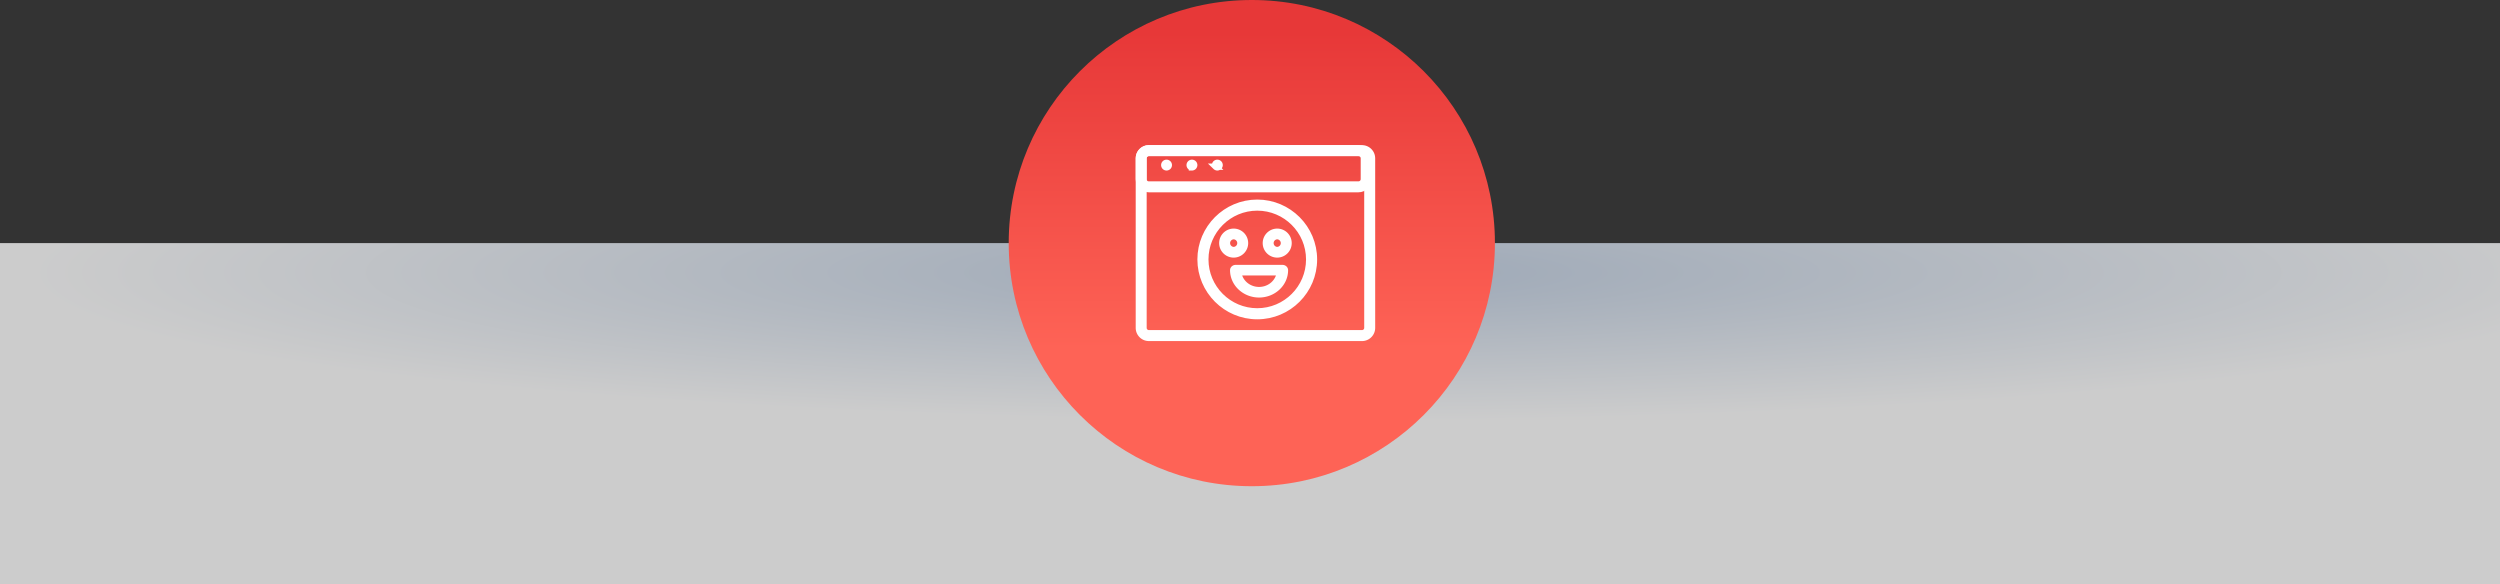 <?xml version="1.0" encoding="UTF-8"?><svg width="689" height="161" xmlns="http://www.w3.org/2000/svg"><rect width="100%" height="100%" fill="#333333" stroke="none"/><defs><radialGradient cx="47.092%" cy="91.315%" fx="47.092%" fy="91.315%" r="43.764%" gradientTransform="matrix(0 -1 1.192 0 -.618 1.384)" id="a"><stop stop-color="#BFCEE2" offset="0%"/><stop stop-color="#FFF" offset="100%"/></radialGradient><linearGradient x1="50%" y1="6.614%" x2="50%" y2="71.75%" id="b"><stop stop-color="#E73838" offset="0%"/><stop stop-color="#FE6356" offset="100%"/></linearGradient></defs><g fill="none" fill-rule="evenodd"><path fill="url(#a)" opacity=".75" transform="rotate(-180 344.5 114)" d="M0 67h689v94H0z"/><circle cx="67" cy="67" r="67" transform="translate(278)" fill="url(#b)"/><g fill="#FFF" stroke="#FFF" stroke-width="1.75"><path d="M375.365 93.125c1.521 0 2.76-1.24 2.76-2.761V43.636a2.765 2.765 0 00-2.76-2.761h-58.73c-1.521 0-2.76 1.24-2.76 2.761v46.728a2.765 2.765 0 002.76 2.761h58.73zm-58.73-50.975h58.73c.82 0 1.487.666 1.487 1.486v46.727c0 .82-.666 1.487-1.486 1.487h-58.732c-.82 0-1.486-.666-1.486-1.487V43.636c0-.82.666-1.486 1.486-1.486h0z" fill-rule="nonzero"/><path d="M374.394 52.125c1.504 0 2.731-1.235 2.731-2.755v-5.74c0-1.52-1.227-2.755-2.731-2.755h-57.788c-1.504 0-2.731 1.235-2.731 2.755v5.74c0 1.52 1.227 2.755 2.731 2.755h57.788zm-57.788-9.98h57.788c.82 0 1.49.663 1.49 1.485v5.74c0 .821-.67 1.485-1.49 1.485h-57.788c-.82 0-1.49-.664-1.49-1.485v-5.74c0-.822.67-1.485 1.49-1.485z" fill-rule="nonzero"/><path d="M321.5 46.125a.635.635 0 00.442-.182.638.638 0 00.183-.442.638.638 0 00-.183-.444.635.635 0 00-.442-.182.635.635 0 00-.442.182.638.638 0 00-.183.444c0 .162.068.327.183.442a.635.635 0 00.442.182zM328.5 46.125a.636.636 0 00.44-.181.639.639 0 00.185-.445.637.637 0 00-.183-.44.637.637 0 00-.442-.184.636.636 0 00-.44.181.638.638 0 00-.185.443c0 .163.068.327.183.443.115.115.28.183.442.183zM335.5 46.125a.635.635 0 00.442-.182.638.638 0 00.183-.442.64.64 0 00-.183-.444.635.635 0 00-.442-.182.633.633 0 00-.44.18.641.641 0 00-.185.446c0 .162.068.327.183.442a.635.635 0 00.442.182z"/><path d="M346.5 87.125c8.615 0 15.625-7.01 15.625-15.625s-7.01-15.625-15.625-15.625-15.625 7.01-15.625 15.625 7.01 15.625 15.625 15.625zm0-29.943c7.896 0 14.318 6.422 14.318 14.318s-6.422 14.318-14.318 14.318-14.318-6.422-14.318-14.318 6.422-14.318 14.318-14.318z" fill-rule="nonzero"/><path d="M340 70.125A3.13 3.13 0 00343.125 67 3.13 3.13 0 00340 63.875 3.13 3.13 0 00336.875 67 3.13 3.13 0 00340 70.125zm0-5.044a1.92 1.92 0 010 3.838 1.92 1.92 0 010-3.838zM352 70.125A3.13 3.13 0 00355.125 67 3.13 3.13 0 00352 63.875 3.13 3.13 0 00348.875 67 3.13 3.13 0 00352 70.125zm0-5.044a1.92 1.92 0 010 3.838 1.92 1.92 0 010-3.838zM347 81.125c3.94 0 7.125-3.003 7.125-6.665 0-.311-.29-.585-.674-.585h-12.902c-.383 0-.674.274-.674.585 0 3.662 3.186 6.665 7.126 6.665zm-5.89-6.08h11.78l-.414 1.167c-.787 2.223-2.986 3.743-5.475 3.743-2.49 0-4.69-1.52-5.477-3.743l-.413-1.167z" fill-rule="nonzero"/></g></g></svg>